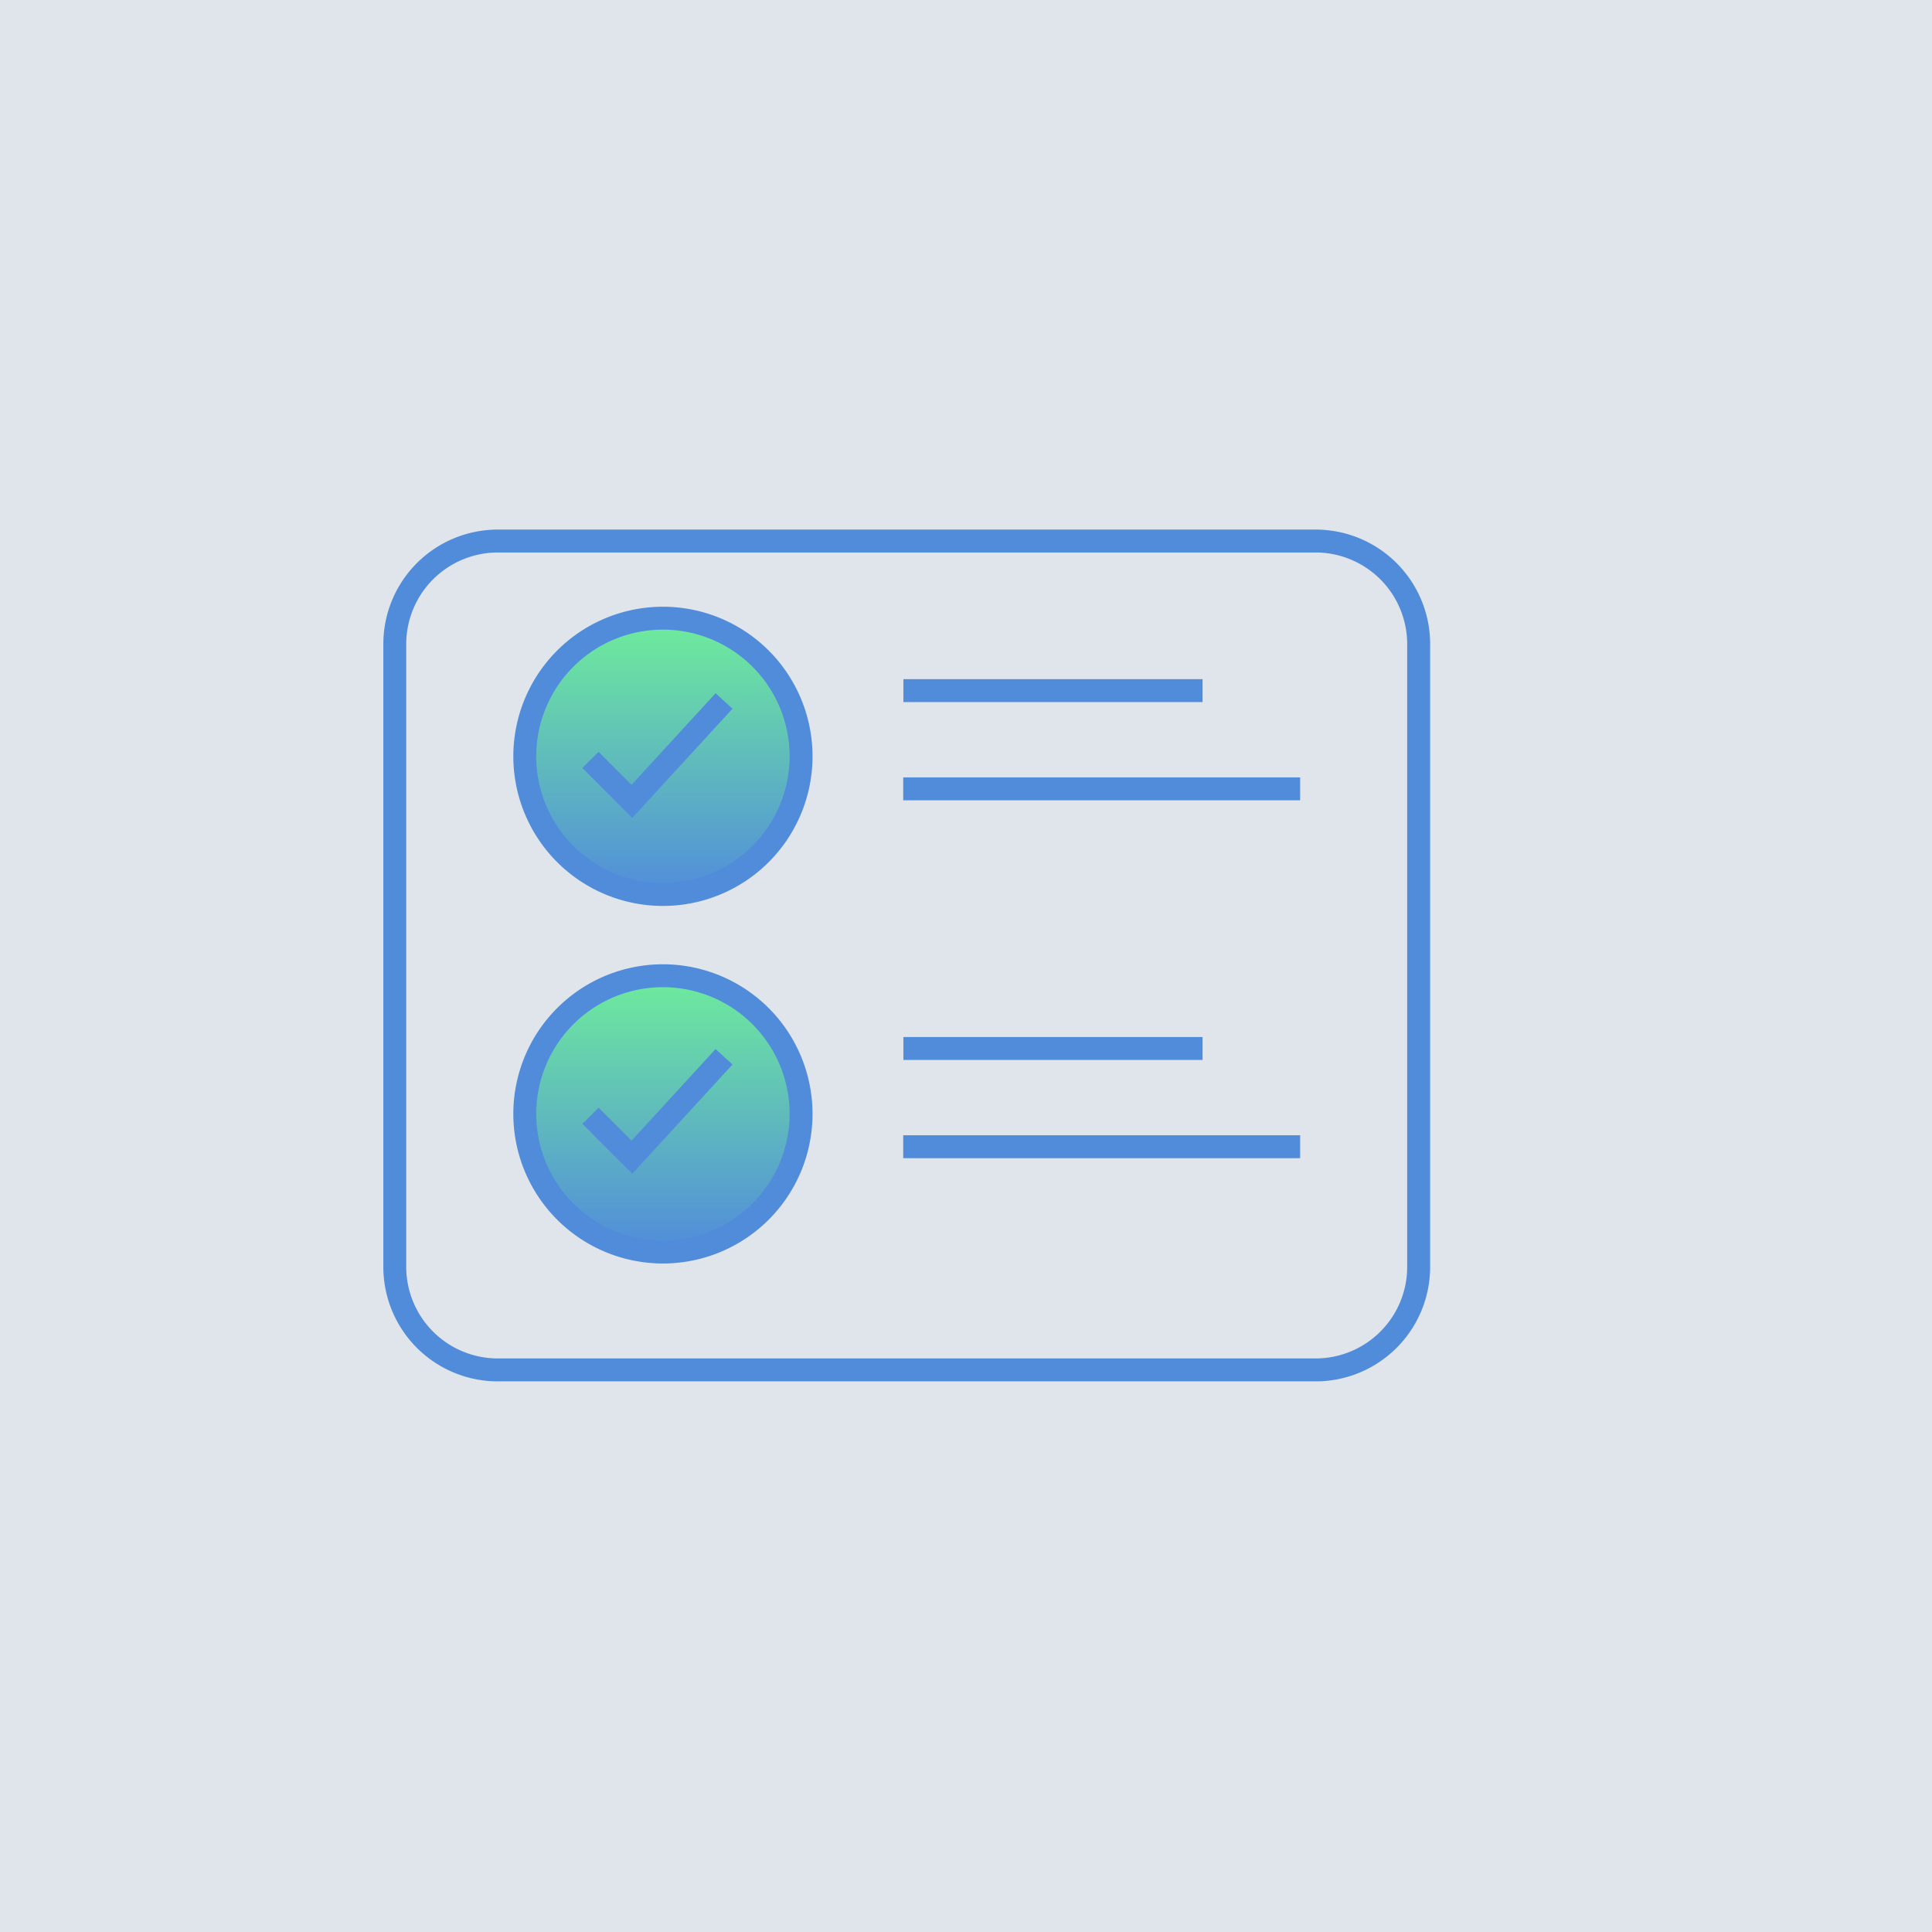 <?xml version="1.0" encoding="UTF-8"?> <svg xmlns="http://www.w3.org/2000/svg" xmlns:xlink="http://www.w3.org/1999/xlink" width="145" height="145" viewBox="0 0 145 145"><rect x="0" y="0" width="145" height="145" fill="#333333" stroke="none"/><defs><linearGradient id="linear-gradient" x1="0.5" x2="0.5" y2="1" gradientUnits="objectBoundingBox"><stop offset="0" stop-color="#6fee9a"></stop><stop offset="1" stop-color="#518cdb"></stop></linearGradient></defs><g id="Group_1150" data-name="Group 1150" transform="translate(-1291 -3179.5)"><rect id="Rectangle_21" data-name="Rectangle 21" width="145" height="145" transform="translate(1291 3179.5)" fill="#e9eff5" opacity="0.95"></rect><g id="Group_1059" data-name="Group 1059" transform="translate(7.645 -407.004)"><g id="Group_907" data-name="Group 907" transform="translate(1312.373 3626.5)"><circle id="Ellipse_27" data-name="Ellipse 27" cx="10.474" cy="10.474" r="10.474" transform="translate(10.652 6.284)" fill="url(#linear-gradient)"></circle><circle id="Ellipse_28" data-name="Ellipse 28" cx="10.474" cy="10.474" r="10.474" transform="translate(10.652 32.817)" fill="url(#linear-gradient)"></circle><path id="Path_961" data-name="Path 961" d="M150.978,105a10.978,10.978,0,1,0,10.978,10.978A10.979,10.979,0,0,0,150.978,105Zm0,20.736a9.758,9.758,0,1,1,9.758-9.758A9.768,9.768,0,0,1,150.978,125.736Z" transform="translate(-130.242 -99.21)" fill="#518cdb" stroke="#518cdb" stroke-width="0.5"></path><path id="Path_962" data-name="Path 962" d="M150.978,297.5a10.978,10.978,0,1,0,10.978,10.978A10.979,10.979,0,0,0,150.978,297.5Zm0,20.736a9.758,9.758,0,1,1,9.758-9.758A9.768,9.768,0,0,1,150.978,318.236Z" transform="translate(-130.242 -264.875)" fill="#518cdb" stroke="#518cdb" stroke-width="0.5"></path><path id="Path_963" data-name="Path 963" d="M350,143.99h21.956v1.22H350Z" transform="translate(-310.968 -132.764)" fill="#518cdb" stroke="#518cdb" stroke-width="0.5"></path><path id="Path_964" data-name="Path 964" d="M349.91,196.88H379.2v1.22H349.91Z" transform="translate(-310.89 -178.281)" fill="#518cdb" stroke="#518cdb" stroke-width="0.5"></path><path id="Path_965" data-name="Path 965" d="M350,336.66h21.956v1.22H350Z" transform="translate(-310.968 -298.576)" fill="#518cdb" stroke="#518cdb" stroke-width="0.5"></path><path id="Path_966" data-name="Path 966" d="M349.91,389.59H379.2v1.22H349.91Z" transform="translate(-310.89 -344.133)" fill="#518cdb" stroke="#518cdb" stroke-width="0.5"></path><path id="Path_967" data-name="Path 967" d="M181.249,350.744l-2.483-2.486-.864.864,3.386,3.384,7.177-7.823-.9-.824Z" transform="translate(-162.861 -304.77)" fill="#518cdb" stroke="#518cdb" stroke-width="0.5"></path><path id="Path_968" data-name="Path 968" d="M181.249,159.188l-2.483-2.486-.864.861,3.386,3.389,7.177-7.823-.9-.825Z" transform="translate(-162.861 -139.92)" fill="#518cdb" stroke="#518cdb" stroke-width="0.5"></path><path id="Path_969" data-name="Path 969" d="M139.722,52.5H78.339A8.342,8.342,0,0,0,70,60.841v46.744a8.342,8.342,0,0,0,8.341,8.343h61.381a8.342,8.342,0,0,0,8.343-8.341V60.841A8.342,8.342,0,0,0,139.722,52.5Zm7.121,55.087a7.129,7.129,0,0,1-7.121,7.121H78.339a7.129,7.129,0,0,1-7.121-7.121V60.84a7.131,7.131,0,0,1,7.121-7.121h61.381a7.129,7.129,0,0,1,7.121,7.121v46.746Z" transform="translate(-69.998 -52.5)" fill="#518cdb" stroke="#518cdb" stroke-width="0.5"></path></g></g></g></svg> 